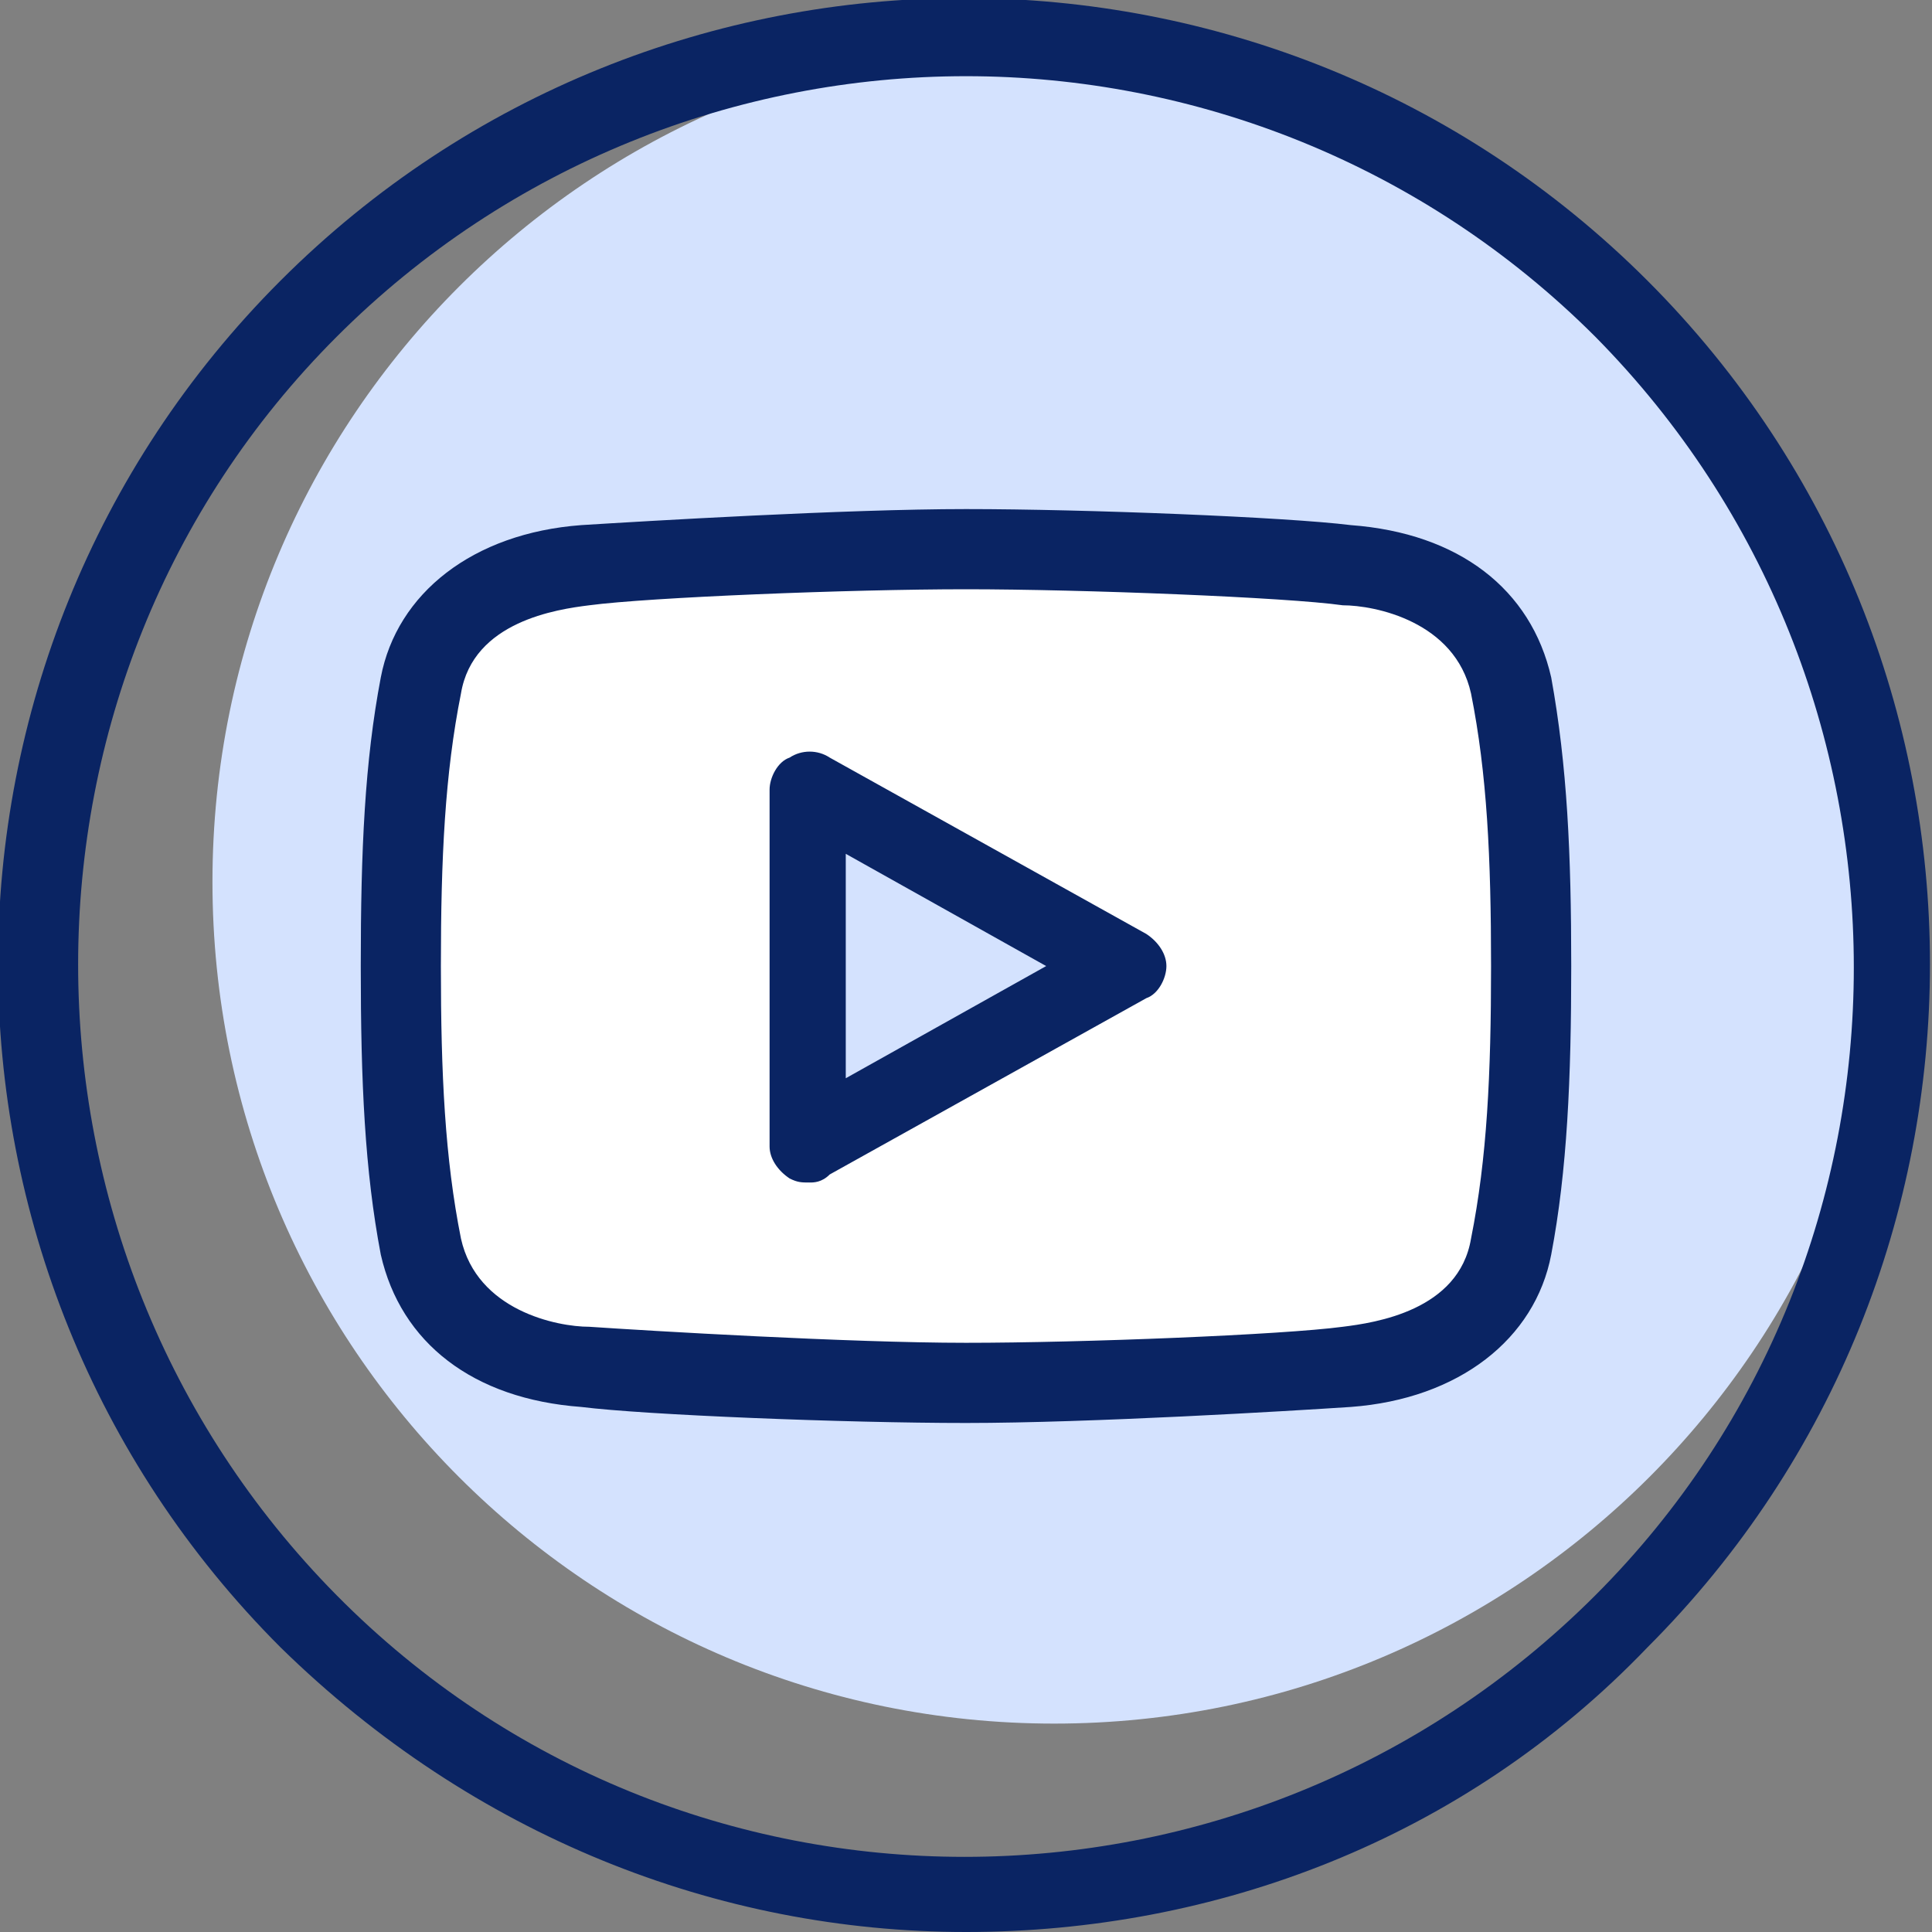 <svg width="30" height="30" viewBox="0 0 30 30" fill="none" xmlns="http://www.w3.org/2000/svg">
<rect x="0" y="0" width="30" height="30" fill="#808080" stroke="none"/>
<g clip-path="url(#clip0)">
<path d="M16.369 26.764C23.588 26.764 29.44 20.912 29.44 13.694C29.44 6.475 23.588 0.623 16.369 0.623C9.151 0.623 3.299 6.475 3.299 13.694C3.299 20.912 9.151 26.764 16.369 26.764Z" fill="#D4E2FE"/>
<path d="M15 30C11.141 30 7.344 28.507 4.357 25.581C-1.494 19.731 -1.494 10.208 4.357 4.357C10.207 -1.493 19.73 -1.493 25.581 4.357C31.431 10.208 31.431 19.731 25.581 25.581C22.718 28.569 18.859 30 15 30ZM15 1.183C11.452 1.183 7.904 2.552 5.228 5.229C-0.125 10.581 -0.125 19.357 5.228 24.772C10.581 30.187 19.357 30.187 24.772 24.772C30.124 19.42 30.124 10.644 24.772 5.229C22.095 2.552 18.548 1.183 15 1.183Z" fill="#0A2463"/>
<path d="M23.465 10.644C23.216 9.337 21.971 8.839 20.913 8.777C19.918 8.715 16.805 8.528 15.001 8.528C13.196 8.528 10.084 8.653 9.088 8.777C8.03 8.839 6.785 9.337 6.536 10.644C6.287 11.951 6.225 13.258 6.225 15.001C6.225 16.744 6.287 18.051 6.536 19.358C6.785 20.665 8.03 21.163 9.088 21.225C10.084 21.288 13.196 21.474 15.001 21.474C16.805 21.474 19.918 21.35 20.913 21.225C21.971 21.163 23.216 20.665 23.465 19.358C23.714 18.051 23.776 16.744 23.776 15.001C23.776 13.258 23.776 11.951 23.465 10.644ZM12.573 17.802V12.263L17.49 15.001L12.573 17.802Z" fill="white"/>
<path d="M15 22.096C13.133 22.096 10.021 21.972 9.025 21.847C7.344 21.723 6.224 20.851 5.913 19.482C5.664 18.175 5.602 16.806 5.602 15.001C5.602 13.196 5.664 11.826 5.913 10.519C6.162 9.212 7.344 8.279 9.025 8.154C10.021 8.092 13.133 7.905 15 7.905C16.867 7.905 19.979 8.03 20.975 8.154C22.655 8.279 23.776 9.15 24.087 10.519C24.336 11.889 24.398 13.258 24.398 15.001C24.398 16.743 24.336 18.175 24.087 19.482C23.838 20.789 22.655 21.723 20.975 21.847C20.041 21.909 16.929 22.096 15 22.096ZM15 9.15C13.195 9.15 10.083 9.275 9.149 9.399C8.651 9.461 7.344 9.648 7.158 10.768C6.909 12.013 6.846 13.32 6.846 15.001C6.846 16.681 6.909 17.988 7.158 19.233C7.407 20.353 8.651 20.602 9.149 20.602C10.083 20.665 13.195 20.851 15 20.851C16.805 20.851 19.917 20.727 20.851 20.602C21.348 20.54 22.655 20.353 22.842 19.233C23.091 17.988 23.153 16.681 23.153 15.001C23.153 13.32 23.091 12.013 22.842 10.768C22.593 9.648 21.348 9.399 20.851 9.399C19.979 9.275 16.805 9.15 15 9.15ZM12.572 18.362C12.448 18.362 12.386 18.362 12.261 18.299C12.075 18.175 11.95 17.988 11.95 17.802V12.262C11.95 12.075 12.075 11.826 12.261 11.764C12.448 11.64 12.697 11.64 12.884 11.764L17.801 14.503C17.988 14.627 18.112 14.814 18.112 15.001C18.112 15.187 17.988 15.436 17.801 15.499L12.884 18.237C12.759 18.362 12.635 18.362 12.572 18.362ZM13.133 13.258V16.743L16.245 15.001L13.133 13.258Z" fill="#0A2463"/>
</g>
<defs>
<clipPath id="clip0">
<rect width="30" height="30" fill="white"/>
</clipPath>
</defs>
</svg>

